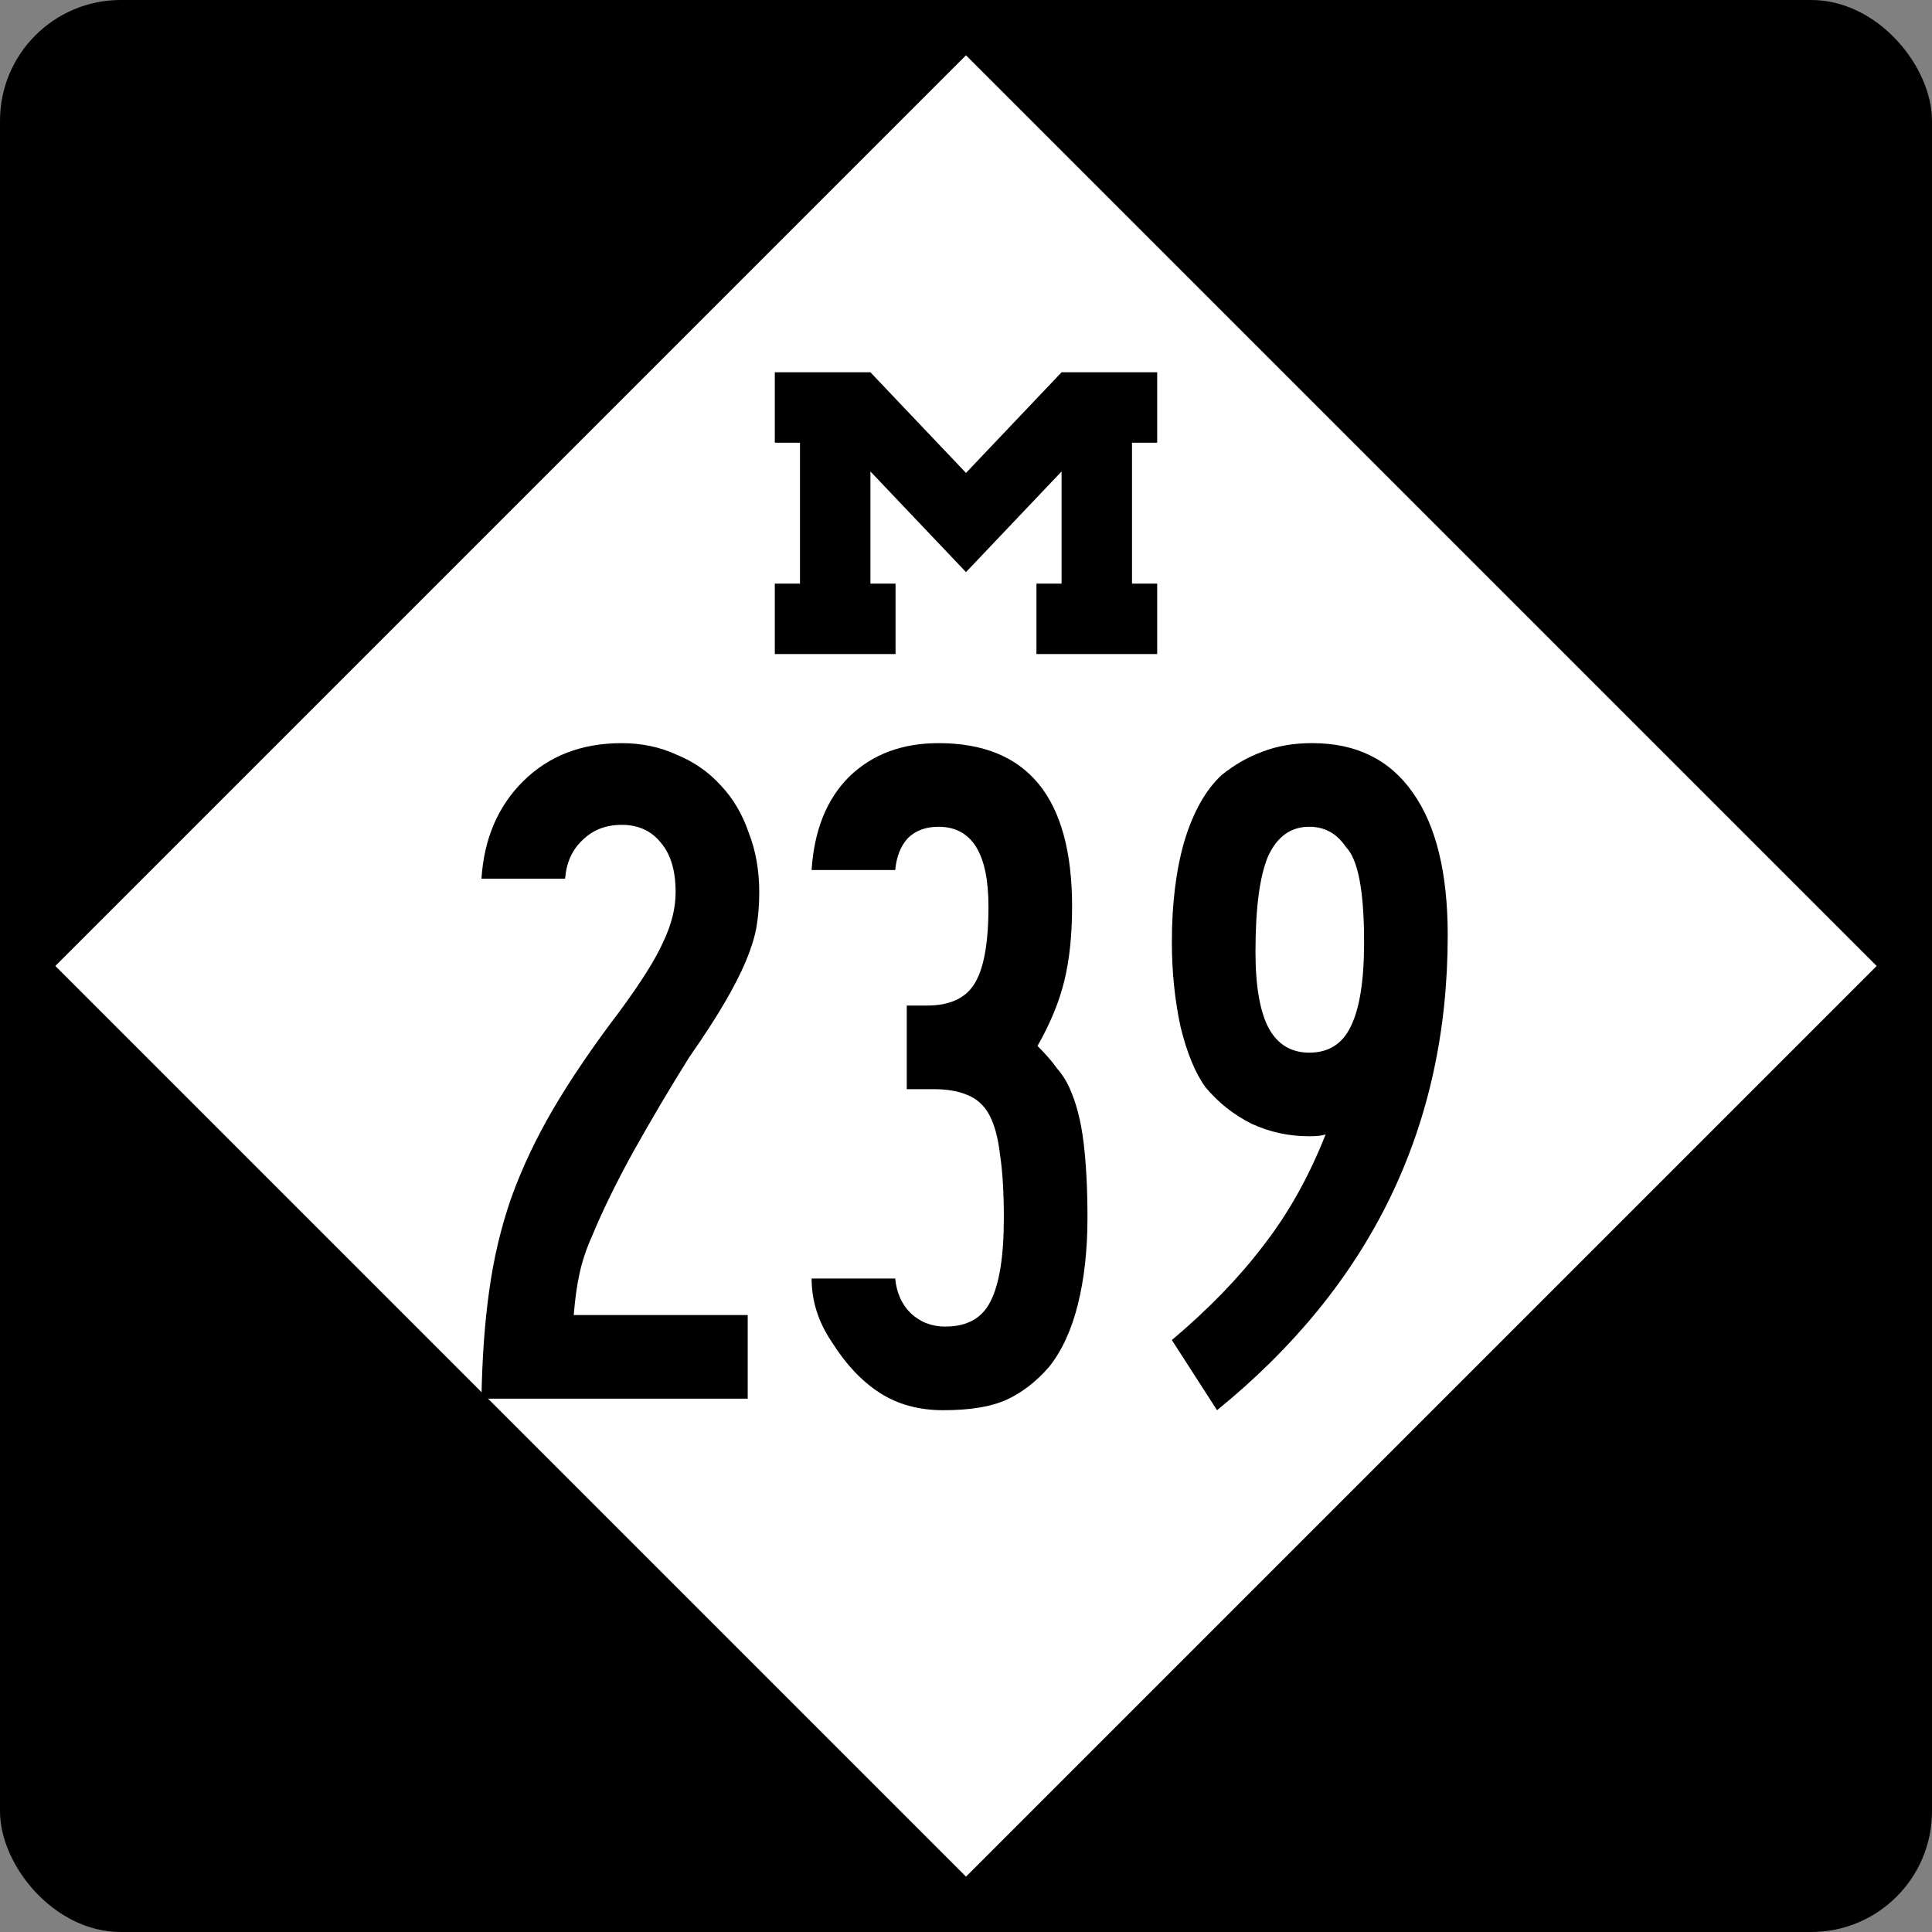 <?xml version="1.0" encoding="UTF-8" standalone="no"?>
<svg
   xmlns:dc="http://purl.org/dc/elements/1.1/"
   xmlns:cc="http://creativecommons.org/ns#"
   xmlns:rdf="http://www.w3.org/1999/02/22-rdf-syntax-ns#"
   xmlns:svg="http://www.w3.org/2000/svg"
   xmlns="http://www.w3.org/2000/svg"
   version="1.1"
   width="600"
   height="600"
   id="svg2988">
  <rect width="100%" height="100%" fill="#808080" stroke="none"/>
  <defs
     id="defs14" />
  <g
     transform="translate(-79.257 -246.21)"
     id="layer1">
    <rect
       x="79.257"
       y="246.21"
       width="600"
       height="600"
       ry="37.5"
       rx="37.5"
       id="rect2996" />
    <rect
       fill="#fff"
       x="-318.03"
       y="454.42"
       width="399.96"
       height="399.96"
       transform="rotate(-45)"
       id="rect3766" />
    <g
       aria-label="239"
       id="routenum">
      <path
         d="m315.05 523.27q0 5.97-0.896 11.045-0.896 4.776-3.284 10.448-2.388 5.672-6.567 12.836-4.179 7.164-11.045 17.015-8.955 14.328-17.313 29.254-8.06 14.627-12.836 26.269-2.687 5.97-3.881 11.642-1.194 5.373-1.791 12.836h54.03v25.97h-82.687q0.299-18.507 2.388-33.433 2.09-15.224 6.866-28.955 5.075-14.03 13.134-27.761 8.06-13.731 20.299-29.851 10.149-13.731 13.731-21.791 3.881-8.06 3.881-15.522 0-9.851-4.478-15.224-4.478-5.672-12.239-5.672-7.463 0-12.239 4.776-4.776 4.478-5.373 11.94h-25.97q1.194-18.507 12.836-30.149 11.94-11.94 30.746-11.94 9.254 0 17.015 3.582 8.06 3.284 13.731 9.552 5.672 5.97 8.657 14.627 3.284 8.358 3.284 18.507z"
         id="path12" />
      <path
         d="m416.98 624.46q0 14.925-2.985 26.866-2.985 11.94-8.955 19.403-5.97 6.866-13.134 10.149-7.164 3.284-19.702 3.284-11.343 0-19.701-5.373-8.358-5.373-14.925-15.821-6.269-9.254-6.269-19.702h25.97q0.597 6.567 4.776 10.746 4.478 4.179 10.746 4.179 10.149 0 14.03-7.761 4.179-8.06 4.179-25.97 0-11.94-1.194-19.701-0.896-7.761-3.284-12.239-2.388-4.478-6.866-6.269-4.179-1.791-10.448-1.791h-8.358v-25.97h6.269q10.448 0 14.627-6.567 4.478-6.866 4.478-24.179 0-24.776-15.522-24.776-5.97 0-9.552 3.582-3.284 3.582-3.881 9.851h-25.97q1.194-18.507 11.642-28.955 10.746-10.448 27.761-10.448 41.493 0 41.493 50.746 0 13.134-2.388 22.985-2.388 9.851-8.358 20.298 3.881 3.881 5.97 6.866 2.388 2.687 3.881 5.97 3.284 7.164 4.478 17.313 1.194 9.851 1.194 23.284z"
         id="path14" />
      <path
         d="m528.86 536.7q0 89.254-71.642 147.46l-14.03-21.791q17.015-14.328 28.358-29.254 11.642-14.925 19.403-34.627-1.492 0.597-5.075 0.597-9.552 0-17.91-3.881-8.358-4.179-14.328-11.343-4.776-6.567-7.761-18.806-2.687-12.537-2.687-26.269 0-17.91 3.881-31.343 4.179-13.731 11.642-20.597 5.97-4.776 12.537-7.164 6.866-2.687 15.522-2.687 20.597 0 31.343 15.522 10.746 15.224 10.746 44.179zm-25.97 2.09q0-23.881-5.672-29.552-4.179-6.269-11.343-6.269-8.657 0-12.836 9.254-3.881 9.254-3.881 29.552 0 16.119 4.179 23.881 4.179 7.463 12.537 7.463 8.955 0 12.836-8.06 4.179-8.358 4.179-26.269z"
         id="path16" />
    </g>
    <path
       d="m319.88 361.83v21.875h7.821v43.75h-7.821v21.875h37.5v-21.875h-7.804c-0.002-11.611-0.001-23.218 0-34.826l29.679 31.25 29.679-31.25c0.001 11.608 0 23.215 0 34.826h-7.804v21.875h37.5v-21.875h-7.821v-43.75h7.821v-21.875h-29.696l-29.679 31.25-29.679-31.25h-29.696z"
       id="rect3820" />
  </g>
</svg>

